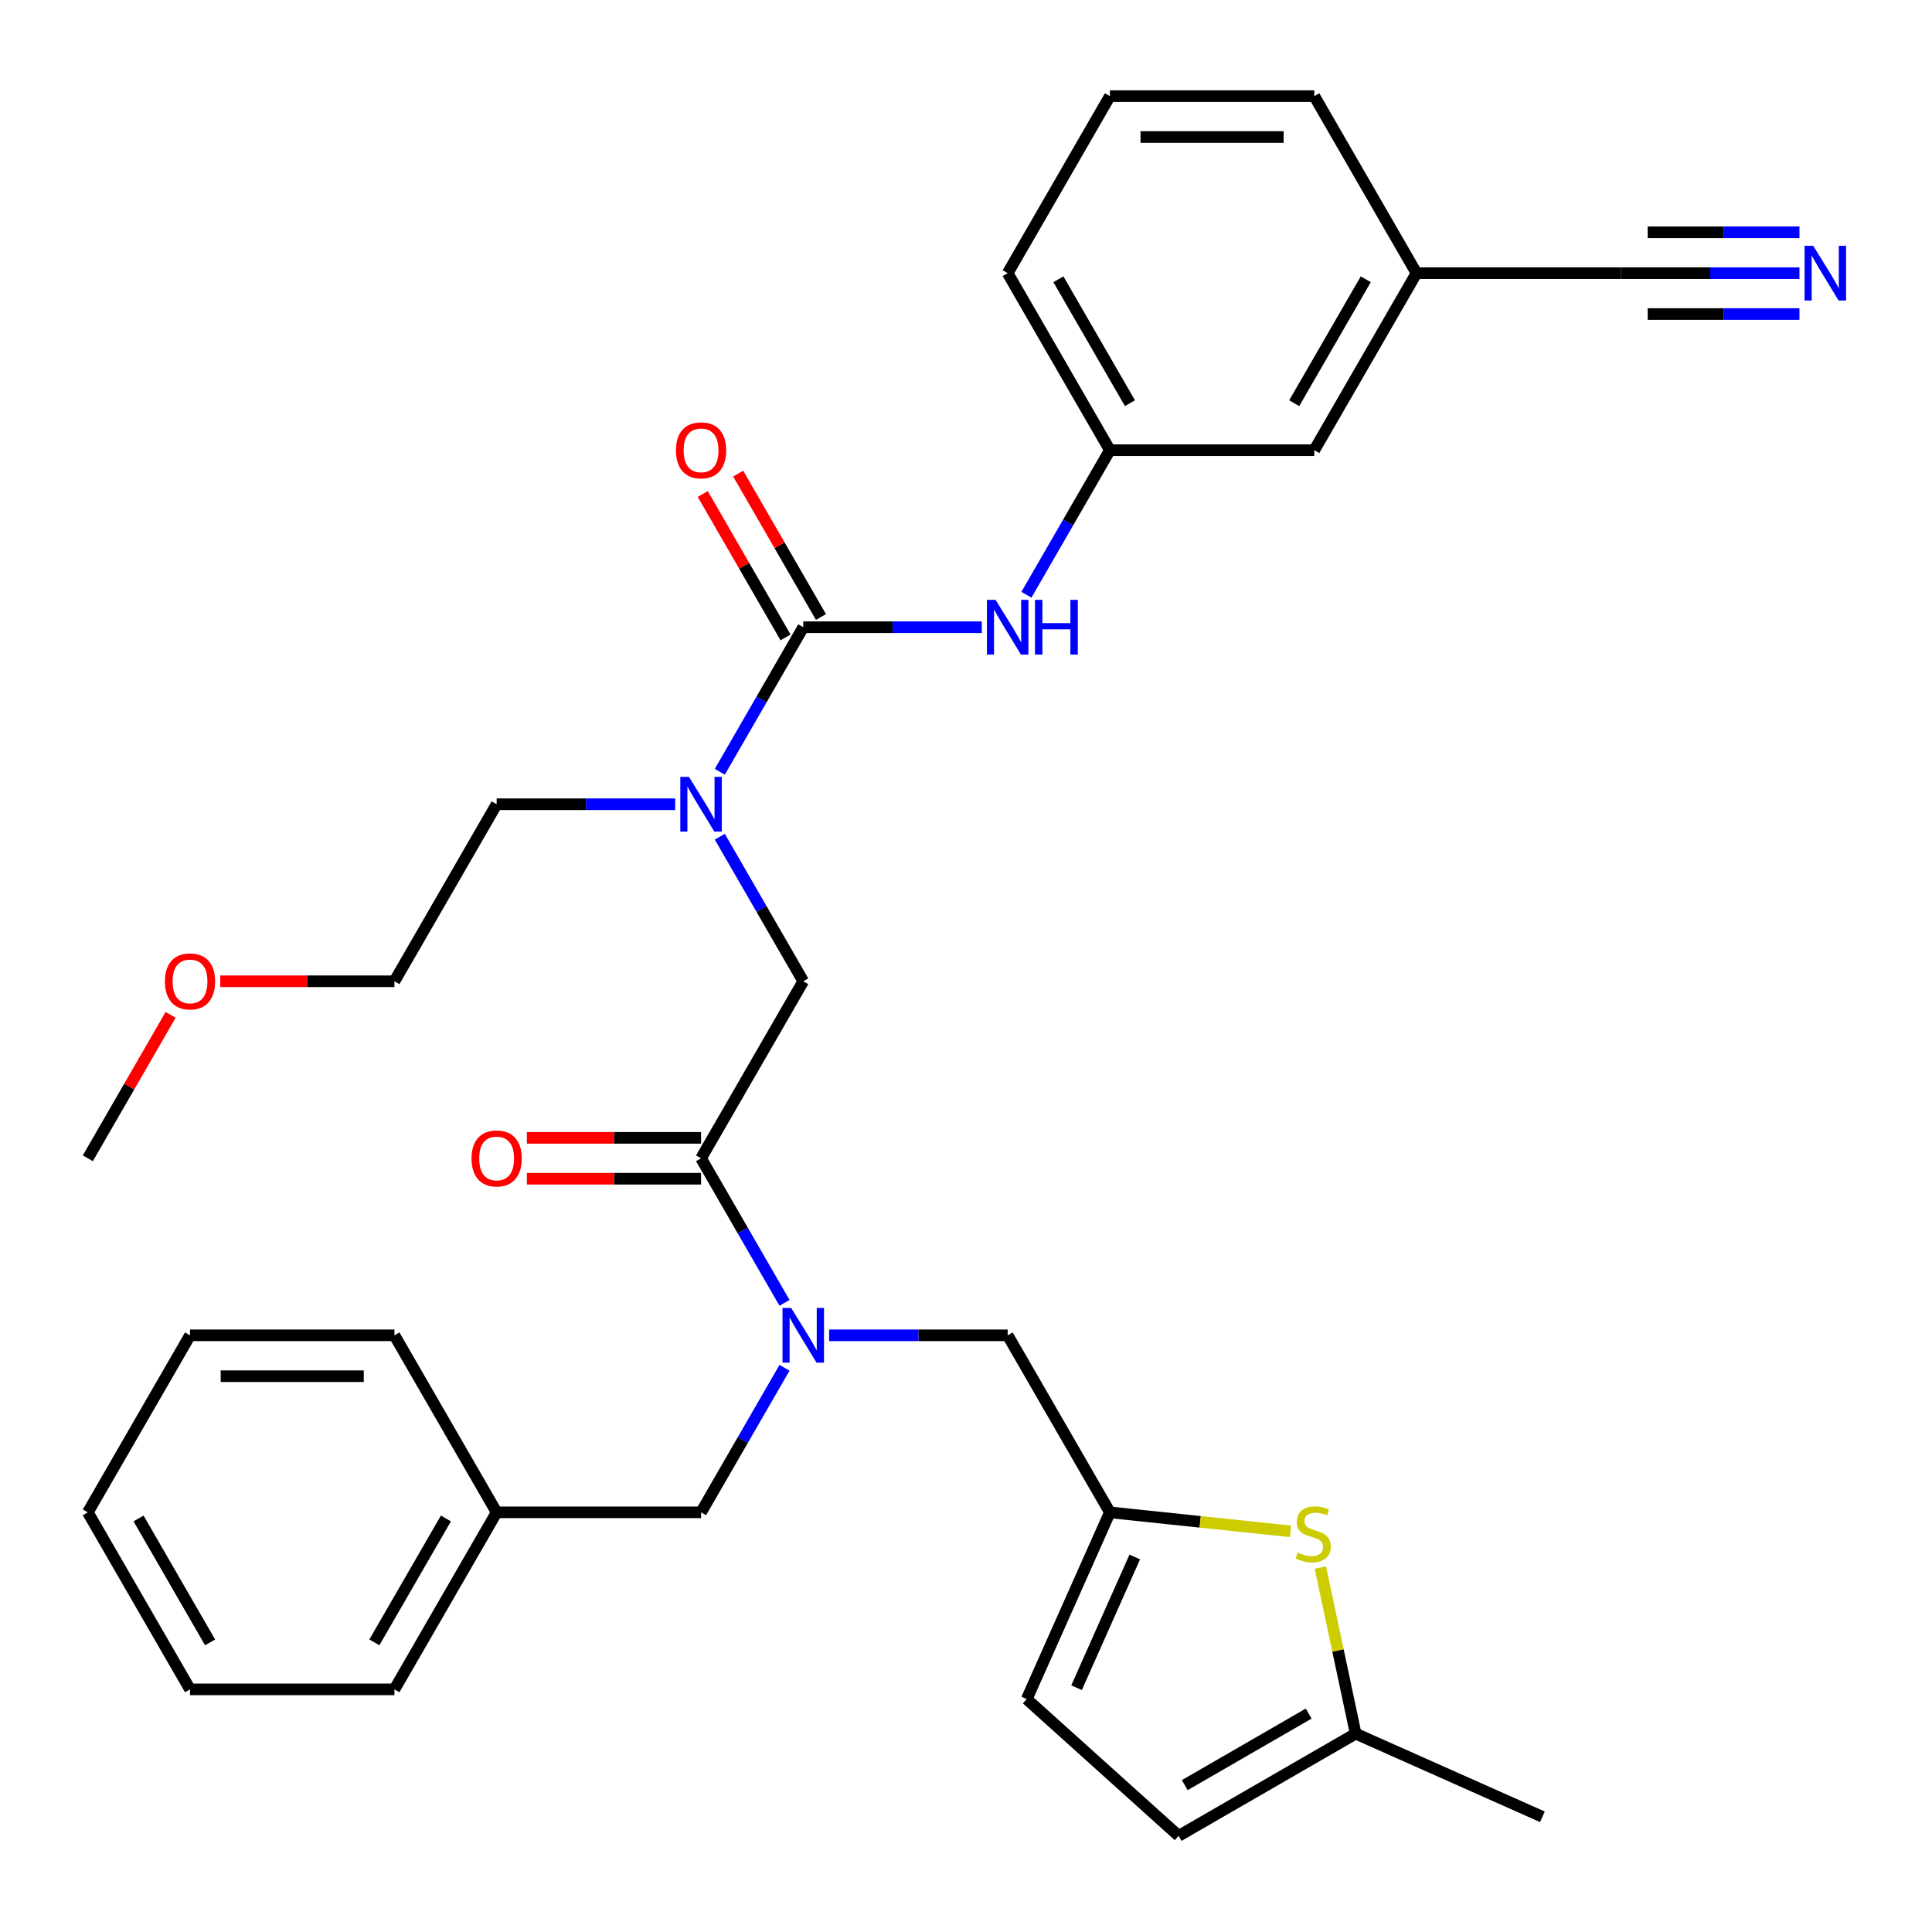 <?xml version='1.0' encoding='iso-8859-1'?>
<svg version='1.1' baseProfile='full'
              xmlns='http://www.w3.org/2000/svg'
                      xmlns:rdkit='http://www.rdkit.org/xml'
                      xmlns:xlink='http://www.w3.org/1999/xlink'
                  xml:space='preserve'
width='1000px' height='1000px' viewBox='0 0 1000 1000'>
<!-- END OF HEADER -->
<rect style='opacity:1.0;fill:#FFFFFF;stroke:none' width='1000' height='1000' x='0' y='0'> </rect>
<path class='bond-0' d='M 931.398,141.389 L 885.189,141.389' style='fill:none;fill-rule:evenodd;stroke:#0000FF;stroke-width:6px;stroke-linecap:butt;stroke-linejoin:miter;stroke-opacity:1' />
<path class='bond-0' d='M 885.189,141.389 L 838.979,141.389' style='fill:none;fill-rule:evenodd;stroke:#000000;stroke-width:6px;stroke-linecap:butt;stroke-linejoin:miter;stroke-opacity:1' />
<path class='bond-0' d='M 931.398,120.228 L 892.12,120.228' style='fill:none;fill-rule:evenodd;stroke:#0000FF;stroke-width:6px;stroke-linecap:butt;stroke-linejoin:miter;stroke-opacity:1' />
<path class='bond-0' d='M 892.12,120.228 L 852.842,120.228' style='fill:none;fill-rule:evenodd;stroke:#000000;stroke-width:6px;stroke-linecap:butt;stroke-linejoin:miter;stroke-opacity:1' />
<path class='bond-0' d='M 931.398,162.549 L 892.12,162.549' style='fill:none;fill-rule:evenodd;stroke:#0000FF;stroke-width:6px;stroke-linecap:butt;stroke-linejoin:miter;stroke-opacity:1' />
<path class='bond-0' d='M 892.12,162.549 L 852.842,162.549' style='fill:none;fill-rule:evenodd;stroke:#000000;stroke-width:6px;stroke-linecap:butt;stroke-linejoin:miter;stroke-opacity:1' />
<path class='bond-1' d='M 372.567,433.079 L 394.167,470.491' style='fill:none;fill-rule:evenodd;stroke:#0000FF;stroke-width:6px;stroke-linecap:butt;stroke-linejoin:miter;stroke-opacity:1' />
<path class='bond-1' d='M 394.167,470.491 L 415.766,507.902' style='fill:none;fill-rule:evenodd;stroke:#000000;stroke-width:6px;stroke-linecap:butt;stroke-linejoin:miter;stroke-opacity:1' />
<path class='bond-2' d='M 372.567,399.469 L 394.167,362.057' style='fill:none;fill-rule:evenodd;stroke:#0000FF;stroke-width:6px;stroke-linecap:butt;stroke-linejoin:miter;stroke-opacity:1' />
<path class='bond-2' d='M 394.167,362.057 L 415.766,324.645' style='fill:none;fill-rule:evenodd;stroke:#000000;stroke-width:6px;stroke-linecap:butt;stroke-linejoin:miter;stroke-opacity:1' />
<path class='bond-3' d='M 349.479,416.274 L 303.27,416.274' style='fill:none;fill-rule:evenodd;stroke:#0000FF;stroke-width:6px;stroke-linecap:butt;stroke-linejoin:miter;stroke-opacity:1' />
<path class='bond-3' d='M 303.27,416.274 L 257.061,416.274' style='fill:none;fill-rule:evenodd;stroke:#000000;stroke-width:6px;stroke-linecap:butt;stroke-linejoin:miter;stroke-opacity:1' />
<path class='bond-4' d='M 424.929,319.355 L 403.503,282.244' style='fill:none;fill-rule:evenodd;stroke:#000000;stroke-width:6px;stroke-linecap:butt;stroke-linejoin:miter;stroke-opacity:1' />
<path class='bond-4' d='M 403.503,282.244 L 382.076,245.132' style='fill:none;fill-rule:evenodd;stroke:#FF0000;stroke-width:6px;stroke-linecap:butt;stroke-linejoin:miter;stroke-opacity:1' />
<path class='bond-4' d='M 406.603,329.936 L 385.177,292.824' style='fill:none;fill-rule:evenodd;stroke:#000000;stroke-width:6px;stroke-linecap:butt;stroke-linejoin:miter;stroke-opacity:1' />
<path class='bond-4' d='M 385.177,292.824 L 363.751,255.712' style='fill:none;fill-rule:evenodd;stroke:#FF0000;stroke-width:6px;stroke-linecap:butt;stroke-linejoin:miter;stroke-opacity:1' />
<path class='bond-5' d='M 415.766,324.645 L 461.975,324.645' style='fill:none;fill-rule:evenodd;stroke:#000000;stroke-width:6px;stroke-linecap:butt;stroke-linejoin:miter;stroke-opacity:1' />
<path class='bond-5' d='M 461.975,324.645 L 508.184,324.645' style='fill:none;fill-rule:evenodd;stroke:#0000FF;stroke-width:6px;stroke-linecap:butt;stroke-linejoin:miter;stroke-opacity:1' />
<path class='bond-6' d='M 531.272,307.84 L 552.872,270.429' style='fill:none;fill-rule:evenodd;stroke:#0000FF;stroke-width:6px;stroke-linecap:butt;stroke-linejoin:miter;stroke-opacity:1' />
<path class='bond-6' d='M 552.872,270.429 L 574.471,233.017' style='fill:none;fill-rule:evenodd;stroke:#000000;stroke-width:6px;stroke-linecap:butt;stroke-linejoin:miter;stroke-opacity:1' />
<path class='bond-7' d='M 838.979,141.389 L 733.176,141.389' style='fill:none;fill-rule:evenodd;stroke:#000000;stroke-width:6px;stroke-linecap:butt;stroke-linejoin:miter;stroke-opacity:1' />
<path class='bond-8' d='M 733.176,141.389 L 680.274,233.017' style='fill:none;fill-rule:evenodd;stroke:#000000;stroke-width:6px;stroke-linecap:butt;stroke-linejoin:miter;stroke-opacity:1' />
<path class='bond-8' d='M 706.915,144.553 L 669.884,208.692' style='fill:none;fill-rule:evenodd;stroke:#000000;stroke-width:6px;stroke-linecap:butt;stroke-linejoin:miter;stroke-opacity:1' />
<path class='bond-9' d='M 733.176,141.389 L 680.274,49.76' style='fill:none;fill-rule:evenodd;stroke:#000000;stroke-width:6px;stroke-linecap:butt;stroke-linejoin:miter;stroke-opacity:1' />
<path class='bond-10' d='M 114.001,507.902 L 159.08,507.902' style='fill:none;fill-rule:evenodd;stroke:#FF0000;stroke-width:6px;stroke-linecap:butt;stroke-linejoin:miter;stroke-opacity:1' />
<path class='bond-10' d='M 159.08,507.902 L 204.16,507.902' style='fill:none;fill-rule:evenodd;stroke:#000000;stroke-width:6px;stroke-linecap:butt;stroke-linejoin:miter;stroke-opacity:1' />
<path class='bond-11' d='M 88.307,525.307 L 66.881,562.419' style='fill:none;fill-rule:evenodd;stroke:#FF0000;stroke-width:6px;stroke-linecap:butt;stroke-linejoin:miter;stroke-opacity:1' />
<path class='bond-11' d='M 66.881,562.419 L 45.455,599.531' style='fill:none;fill-rule:evenodd;stroke:#000000;stroke-width:6px;stroke-linecap:butt;stroke-linejoin:miter;stroke-opacity:1' />
<path class='bond-12' d='M 362.865,588.95 L 317.785,588.95' style='fill:none;fill-rule:evenodd;stroke:#000000;stroke-width:6px;stroke-linecap:butt;stroke-linejoin:miter;stroke-opacity:1' />
<path class='bond-12' d='M 317.785,588.95 L 272.706,588.95' style='fill:none;fill-rule:evenodd;stroke:#FF0000;stroke-width:6px;stroke-linecap:butt;stroke-linejoin:miter;stroke-opacity:1' />
<path class='bond-12' d='M 362.865,610.111 L 317.785,610.111' style='fill:none;fill-rule:evenodd;stroke:#000000;stroke-width:6px;stroke-linecap:butt;stroke-linejoin:miter;stroke-opacity:1' />
<path class='bond-12' d='M 317.785,610.111 L 272.706,610.111' style='fill:none;fill-rule:evenodd;stroke:#FF0000;stroke-width:6px;stroke-linecap:butt;stroke-linejoin:miter;stroke-opacity:1' />
<path class='bond-13' d='M 362.865,599.531 L 415.766,507.902' style='fill:none;fill-rule:evenodd;stroke:#000000;stroke-width:6px;stroke-linecap:butt;stroke-linejoin:miter;stroke-opacity:1' />
<path class='bond-14' d='M 362.865,599.531 L 384.464,636.942' style='fill:none;fill-rule:evenodd;stroke:#000000;stroke-width:6px;stroke-linecap:butt;stroke-linejoin:miter;stroke-opacity:1' />
<path class='bond-14' d='M 384.464,636.942 L 406.064,674.354' style='fill:none;fill-rule:evenodd;stroke:#0000FF;stroke-width:6px;stroke-linecap:butt;stroke-linejoin:miter;stroke-opacity:1' />
<path class='bond-15' d='M 257.061,416.274 L 204.16,507.902' style='fill:none;fill-rule:evenodd;stroke:#000000;stroke-width:6px;stroke-linecap:butt;stroke-linejoin:miter;stroke-opacity:1' />
<path class='bond-16' d='M 521.57,691.159 L 574.471,782.787' style='fill:none;fill-rule:evenodd;stroke:#000000;stroke-width:6px;stroke-linecap:butt;stroke-linejoin:miter;stroke-opacity:1' />
<path class='bond-17' d='M 521.57,691.159 L 475.36,691.159' style='fill:none;fill-rule:evenodd;stroke:#000000;stroke-width:6px;stroke-linecap:butt;stroke-linejoin:miter;stroke-opacity:1' />
<path class='bond-17' d='M 475.36,691.159 L 429.151,691.159' style='fill:none;fill-rule:evenodd;stroke:#0000FF;stroke-width:6px;stroke-linecap:butt;stroke-linejoin:miter;stroke-opacity:1' />
<path class='bond-18' d='M 406.064,707.964 L 384.464,745.376' style='fill:none;fill-rule:evenodd;stroke:#0000FF;stroke-width:6px;stroke-linecap:butt;stroke-linejoin:miter;stroke-opacity:1' />
<path class='bond-18' d='M 384.464,745.376 L 362.865,782.787' style='fill:none;fill-rule:evenodd;stroke:#000000;stroke-width:6px;stroke-linecap:butt;stroke-linejoin:miter;stroke-opacity:1' />
<path class='bond-19' d='M 362.865,782.787 L 257.061,782.787' style='fill:none;fill-rule:evenodd;stroke:#000000;stroke-width:6px;stroke-linecap:butt;stroke-linejoin:miter;stroke-opacity:1' />
<path class='bond-20' d='M 257.061,782.787 L 204.16,874.416' style='fill:none;fill-rule:evenodd;stroke:#000000;stroke-width:6px;stroke-linecap:butt;stroke-linejoin:miter;stroke-opacity:1' />
<path class='bond-20' d='M 230.8,785.951 L 193.769,850.091' style='fill:none;fill-rule:evenodd;stroke:#000000;stroke-width:6px;stroke-linecap:butt;stroke-linejoin:miter;stroke-opacity:1' />
<path class='bond-21' d='M 257.061,782.787 L 204.16,691.159' style='fill:none;fill-rule:evenodd;stroke:#000000;stroke-width:6px;stroke-linecap:butt;stroke-linejoin:miter;stroke-opacity:1' />
<path class='bond-22' d='M 574.471,782.787 L 621.22,787.701' style='fill:none;fill-rule:evenodd;stroke:#000000;stroke-width:6px;stroke-linecap:butt;stroke-linejoin:miter;stroke-opacity:1' />
<path class='bond-22' d='M 621.22,787.701 L 667.97,792.614' style='fill:none;fill-rule:evenodd;stroke:#CCCC00;stroke-width:6px;stroke-linecap:butt;stroke-linejoin:miter;stroke-opacity:1' />
<path class='bond-23' d='M 574.471,782.787 L 531.437,879.443' style='fill:none;fill-rule:evenodd;stroke:#000000;stroke-width:6px;stroke-linecap:butt;stroke-linejoin:miter;stroke-opacity:1' />
<path class='bond-23' d='M 587.347,805.893 L 557.223,873.552' style='fill:none;fill-rule:evenodd;stroke:#000000;stroke-width:6px;stroke-linecap:butt;stroke-linejoin:miter;stroke-opacity:1' />
<path class='bond-24' d='M 683.42,811.372 L 692.556,854.355' style='fill:none;fill-rule:evenodd;stroke:#CCCC00;stroke-width:6px;stroke-linecap:butt;stroke-linejoin:miter;stroke-opacity:1' />
<path class='bond-24' d='M 692.556,854.355 L 701.693,897.338' style='fill:none;fill-rule:evenodd;stroke:#000000;stroke-width:6px;stroke-linecap:butt;stroke-linejoin:miter;stroke-opacity:1' />
<path class='bond-25' d='M 531.437,879.443 L 610.064,950.24' style='fill:none;fill-rule:evenodd;stroke:#000000;stroke-width:6px;stroke-linecap:butt;stroke-linejoin:miter;stroke-opacity:1' />
<path class='bond-26' d='M 701.693,897.338 L 610.064,950.24' style='fill:none;fill-rule:evenodd;stroke:#000000;stroke-width:6px;stroke-linecap:butt;stroke-linejoin:miter;stroke-opacity:1' />
<path class='bond-26' d='M 677.368,886.948 L 613.228,923.979' style='fill:none;fill-rule:evenodd;stroke:#000000;stroke-width:6px;stroke-linecap:butt;stroke-linejoin:miter;stroke-opacity:1' />
<path class='bond-27' d='M 701.693,897.338 L 798.349,940.372' style='fill:none;fill-rule:evenodd;stroke:#000000;stroke-width:6px;stroke-linecap:butt;stroke-linejoin:miter;stroke-opacity:1' />
<path class='bond-28' d='M 204.16,874.416 L 98.356,874.416' style='fill:none;fill-rule:evenodd;stroke:#000000;stroke-width:6px;stroke-linecap:butt;stroke-linejoin:miter;stroke-opacity:1' />
<path class='bond-29' d='M 204.16,691.159 L 98.356,691.159' style='fill:none;fill-rule:evenodd;stroke:#000000;stroke-width:6px;stroke-linecap:butt;stroke-linejoin:miter;stroke-opacity:1' />
<path class='bond-29' d='M 188.289,712.32 L 114.227,712.32' style='fill:none;fill-rule:evenodd;stroke:#000000;stroke-width:6px;stroke-linecap:butt;stroke-linejoin:miter;stroke-opacity:1' />
<path class='bond-30' d='M 98.356,874.416 L 45.455,782.787' style='fill:none;fill-rule:evenodd;stroke:#000000;stroke-width:6px;stroke-linecap:butt;stroke-linejoin:miter;stroke-opacity:1' />
<path class='bond-30' d='M 108.747,850.091 L 71.716,785.951' style='fill:none;fill-rule:evenodd;stroke:#000000;stroke-width:6px;stroke-linecap:butt;stroke-linejoin:miter;stroke-opacity:1' />
<path class='bond-31' d='M 98.356,691.159 L 45.455,782.787' style='fill:none;fill-rule:evenodd;stroke:#000000;stroke-width:6px;stroke-linecap:butt;stroke-linejoin:miter;stroke-opacity:1' />
<path class='bond-32' d='M 574.471,233.017 L 680.274,233.017' style='fill:none;fill-rule:evenodd;stroke:#000000;stroke-width:6px;stroke-linecap:butt;stroke-linejoin:miter;stroke-opacity:1' />
<path class='bond-33' d='M 574.471,233.017 L 521.57,141.389' style='fill:none;fill-rule:evenodd;stroke:#000000;stroke-width:6px;stroke-linecap:butt;stroke-linejoin:miter;stroke-opacity:1' />
<path class='bond-33' d='M 584.862,208.692 L 547.83,144.553' style='fill:none;fill-rule:evenodd;stroke:#000000;stroke-width:6px;stroke-linecap:butt;stroke-linejoin:miter;stroke-opacity:1' />
<path class='bond-34' d='M 574.471,49.76 L 521.57,141.389' style='fill:none;fill-rule:evenodd;stroke:#000000;stroke-width:6px;stroke-linecap:butt;stroke-linejoin:miter;stroke-opacity:1' />
<path class='bond-35' d='M 574.471,49.76 L 680.274,49.76' style='fill:none;fill-rule:evenodd;stroke:#000000;stroke-width:6px;stroke-linecap:butt;stroke-linejoin:miter;stroke-opacity:1' />
<path class='bond-35' d='M 590.342,70.921 L 664.404,70.921' style='fill:none;fill-rule:evenodd;stroke:#000000;stroke-width:6px;stroke-linecap:butt;stroke-linejoin:miter;stroke-opacity:1' />
<path  class='atom-0' d='M 938.523 127.229
L 947.803 142.229
Q 948.723 143.709, 950.203 146.389
Q 951.683 149.069, 951.763 149.229
L 951.763 127.229
L 955.523 127.229
L 955.523 155.549
L 951.643 155.549
L 941.683 139.149
Q 940.523 137.229, 939.283 135.029
Q 938.083 132.829, 937.723 132.149
L 937.723 155.549
L 934.043 155.549
L 934.043 127.229
L 938.523 127.229
' fill='#0000FF'/>
<path  class='atom-1' d='M 356.605 402.114
L 365.885 417.114
Q 366.805 418.594, 368.285 421.274
Q 369.765 423.954, 369.845 424.114
L 369.845 402.114
L 373.605 402.114
L 373.605 430.434
L 369.725 430.434
L 359.765 414.034
Q 358.605 412.114, 357.365 409.914
Q 356.165 407.714, 355.805 407.034
L 355.805 430.434
L 352.125 430.434
L 352.125 402.114
L 356.605 402.114
' fill='#0000FF'/>
<path  class='atom-3' d='M 349.865 233.097
Q 349.865 226.297, 353.225 222.497
Q 356.585 218.697, 362.865 218.697
Q 369.145 218.697, 372.505 222.497
Q 375.865 226.297, 375.865 233.097
Q 375.865 239.977, 372.465 243.897
Q 369.065 247.777, 362.865 247.777
Q 356.625 247.777, 353.225 243.897
Q 349.865 240.017, 349.865 233.097
M 362.865 244.577
Q 367.185 244.577, 369.505 241.697
Q 371.865 238.777, 371.865 233.097
Q 371.865 227.537, 369.505 224.737
Q 367.185 221.897, 362.865 221.897
Q 358.545 221.897, 356.185 224.697
Q 353.865 227.497, 353.865 233.097
Q 353.865 238.817, 356.185 241.697
Q 358.545 244.577, 362.865 244.577
' fill='#FF0000'/>
<path  class='atom-4' d='M 515.31 310.485
L 524.59 325.485
Q 525.51 326.965, 526.99 329.645
Q 528.47 332.325, 528.55 332.485
L 528.55 310.485
L 532.31 310.485
L 532.31 338.805
L 528.43 338.805
L 518.47 322.405
Q 517.31 320.485, 516.07 318.285
Q 514.87 316.085, 514.51 315.405
L 514.51 338.805
L 510.83 338.805
L 510.83 310.485
L 515.31 310.485
' fill='#0000FF'/>
<path  class='atom-4' d='M 535.71 310.485
L 539.55 310.485
L 539.55 322.525
L 554.03 322.525
L 554.03 310.485
L 557.87 310.485
L 557.87 338.805
L 554.03 338.805
L 554.03 325.725
L 539.55 325.725
L 539.55 338.805
L 535.71 338.805
L 535.71 310.485
' fill='#0000FF'/>
<path  class='atom-7' d='M 85.356 507.982
Q 85.356 501.182, 88.716 497.382
Q 92.076 493.582, 98.356 493.582
Q 104.636 493.582, 107.996 497.382
Q 111.356 501.182, 111.356 507.982
Q 111.356 514.862, 107.956 518.782
Q 104.556 522.662, 98.356 522.662
Q 92.116 522.662, 88.716 518.782
Q 85.356 514.902, 85.356 507.982
M 98.356 519.462
Q 102.676 519.462, 104.996 516.582
Q 107.356 513.662, 107.356 507.982
Q 107.356 502.422, 104.996 499.622
Q 102.676 496.782, 98.356 496.782
Q 94.036 496.782, 91.676 499.582
Q 89.356 502.382, 89.356 507.982
Q 89.356 513.702, 91.676 516.582
Q 94.036 519.462, 98.356 519.462
' fill='#FF0000'/>
<path  class='atom-9' d='M 244.061 599.611
Q 244.061 592.811, 247.421 589.011
Q 250.781 585.211, 257.061 585.211
Q 263.341 585.211, 266.701 589.011
Q 270.061 592.811, 270.061 599.611
Q 270.061 606.491, 266.661 610.411
Q 263.261 614.291, 257.061 614.291
Q 250.821 614.291, 247.421 610.411
Q 244.061 606.531, 244.061 599.611
M 257.061 611.091
Q 261.381 611.091, 263.701 608.211
Q 266.061 605.291, 266.061 599.611
Q 266.061 594.051, 263.701 591.251
Q 261.381 588.411, 257.061 588.411
Q 252.741 588.411, 250.381 591.211
Q 248.061 594.011, 248.061 599.611
Q 248.061 605.331, 250.381 608.211
Q 252.741 611.091, 257.061 611.091
' fill='#FF0000'/>
<path  class='atom-13' d='M 409.506 676.999
L 418.786 691.999
Q 419.706 693.479, 421.186 696.159
Q 422.666 698.839, 422.746 698.999
L 422.746 676.999
L 426.506 676.999
L 426.506 705.319
L 422.626 705.319
L 412.666 688.919
Q 411.506 686.999, 410.266 684.799
Q 409.066 682.599, 408.706 681.919
L 408.706 705.319
L 405.026 705.319
L 405.026 676.999
L 409.506 676.999
' fill='#0000FF'/>
<path  class='atom-17' d='M 671.695 803.567
Q 672.015 803.687, 673.335 804.247
Q 674.655 804.807, 676.095 805.167
Q 677.575 805.487, 679.015 805.487
Q 681.695 805.487, 683.255 804.207
Q 684.815 802.887, 684.815 800.607
Q 684.815 799.047, 684.015 798.087
Q 683.255 797.127, 682.055 796.607
Q 680.855 796.087, 678.855 795.487
Q 676.335 794.727, 674.815 794.007
Q 673.335 793.287, 672.255 791.767
Q 671.215 790.247, 671.215 787.687
Q 671.215 784.127, 673.615 781.927
Q 676.055 779.727, 680.855 779.727
Q 684.135 779.727, 687.855 781.287
L 686.935 784.367
Q 683.535 782.967, 680.975 782.967
Q 678.215 782.967, 676.695 784.127
Q 675.175 785.247, 675.215 787.207
Q 675.215 788.727, 675.975 789.647
Q 676.775 790.567, 677.895 791.087
Q 679.055 791.607, 680.975 792.207
Q 683.535 793.007, 685.055 793.807
Q 686.575 794.607, 687.655 796.247
Q 688.775 797.847, 688.775 800.607
Q 688.775 804.527, 686.135 806.647
Q 683.535 808.727, 679.175 808.727
Q 676.655 808.727, 674.735 808.167
Q 672.855 807.647, 670.615 806.727
L 671.695 803.567
' fill='#CCCC00'/>
</svg>
